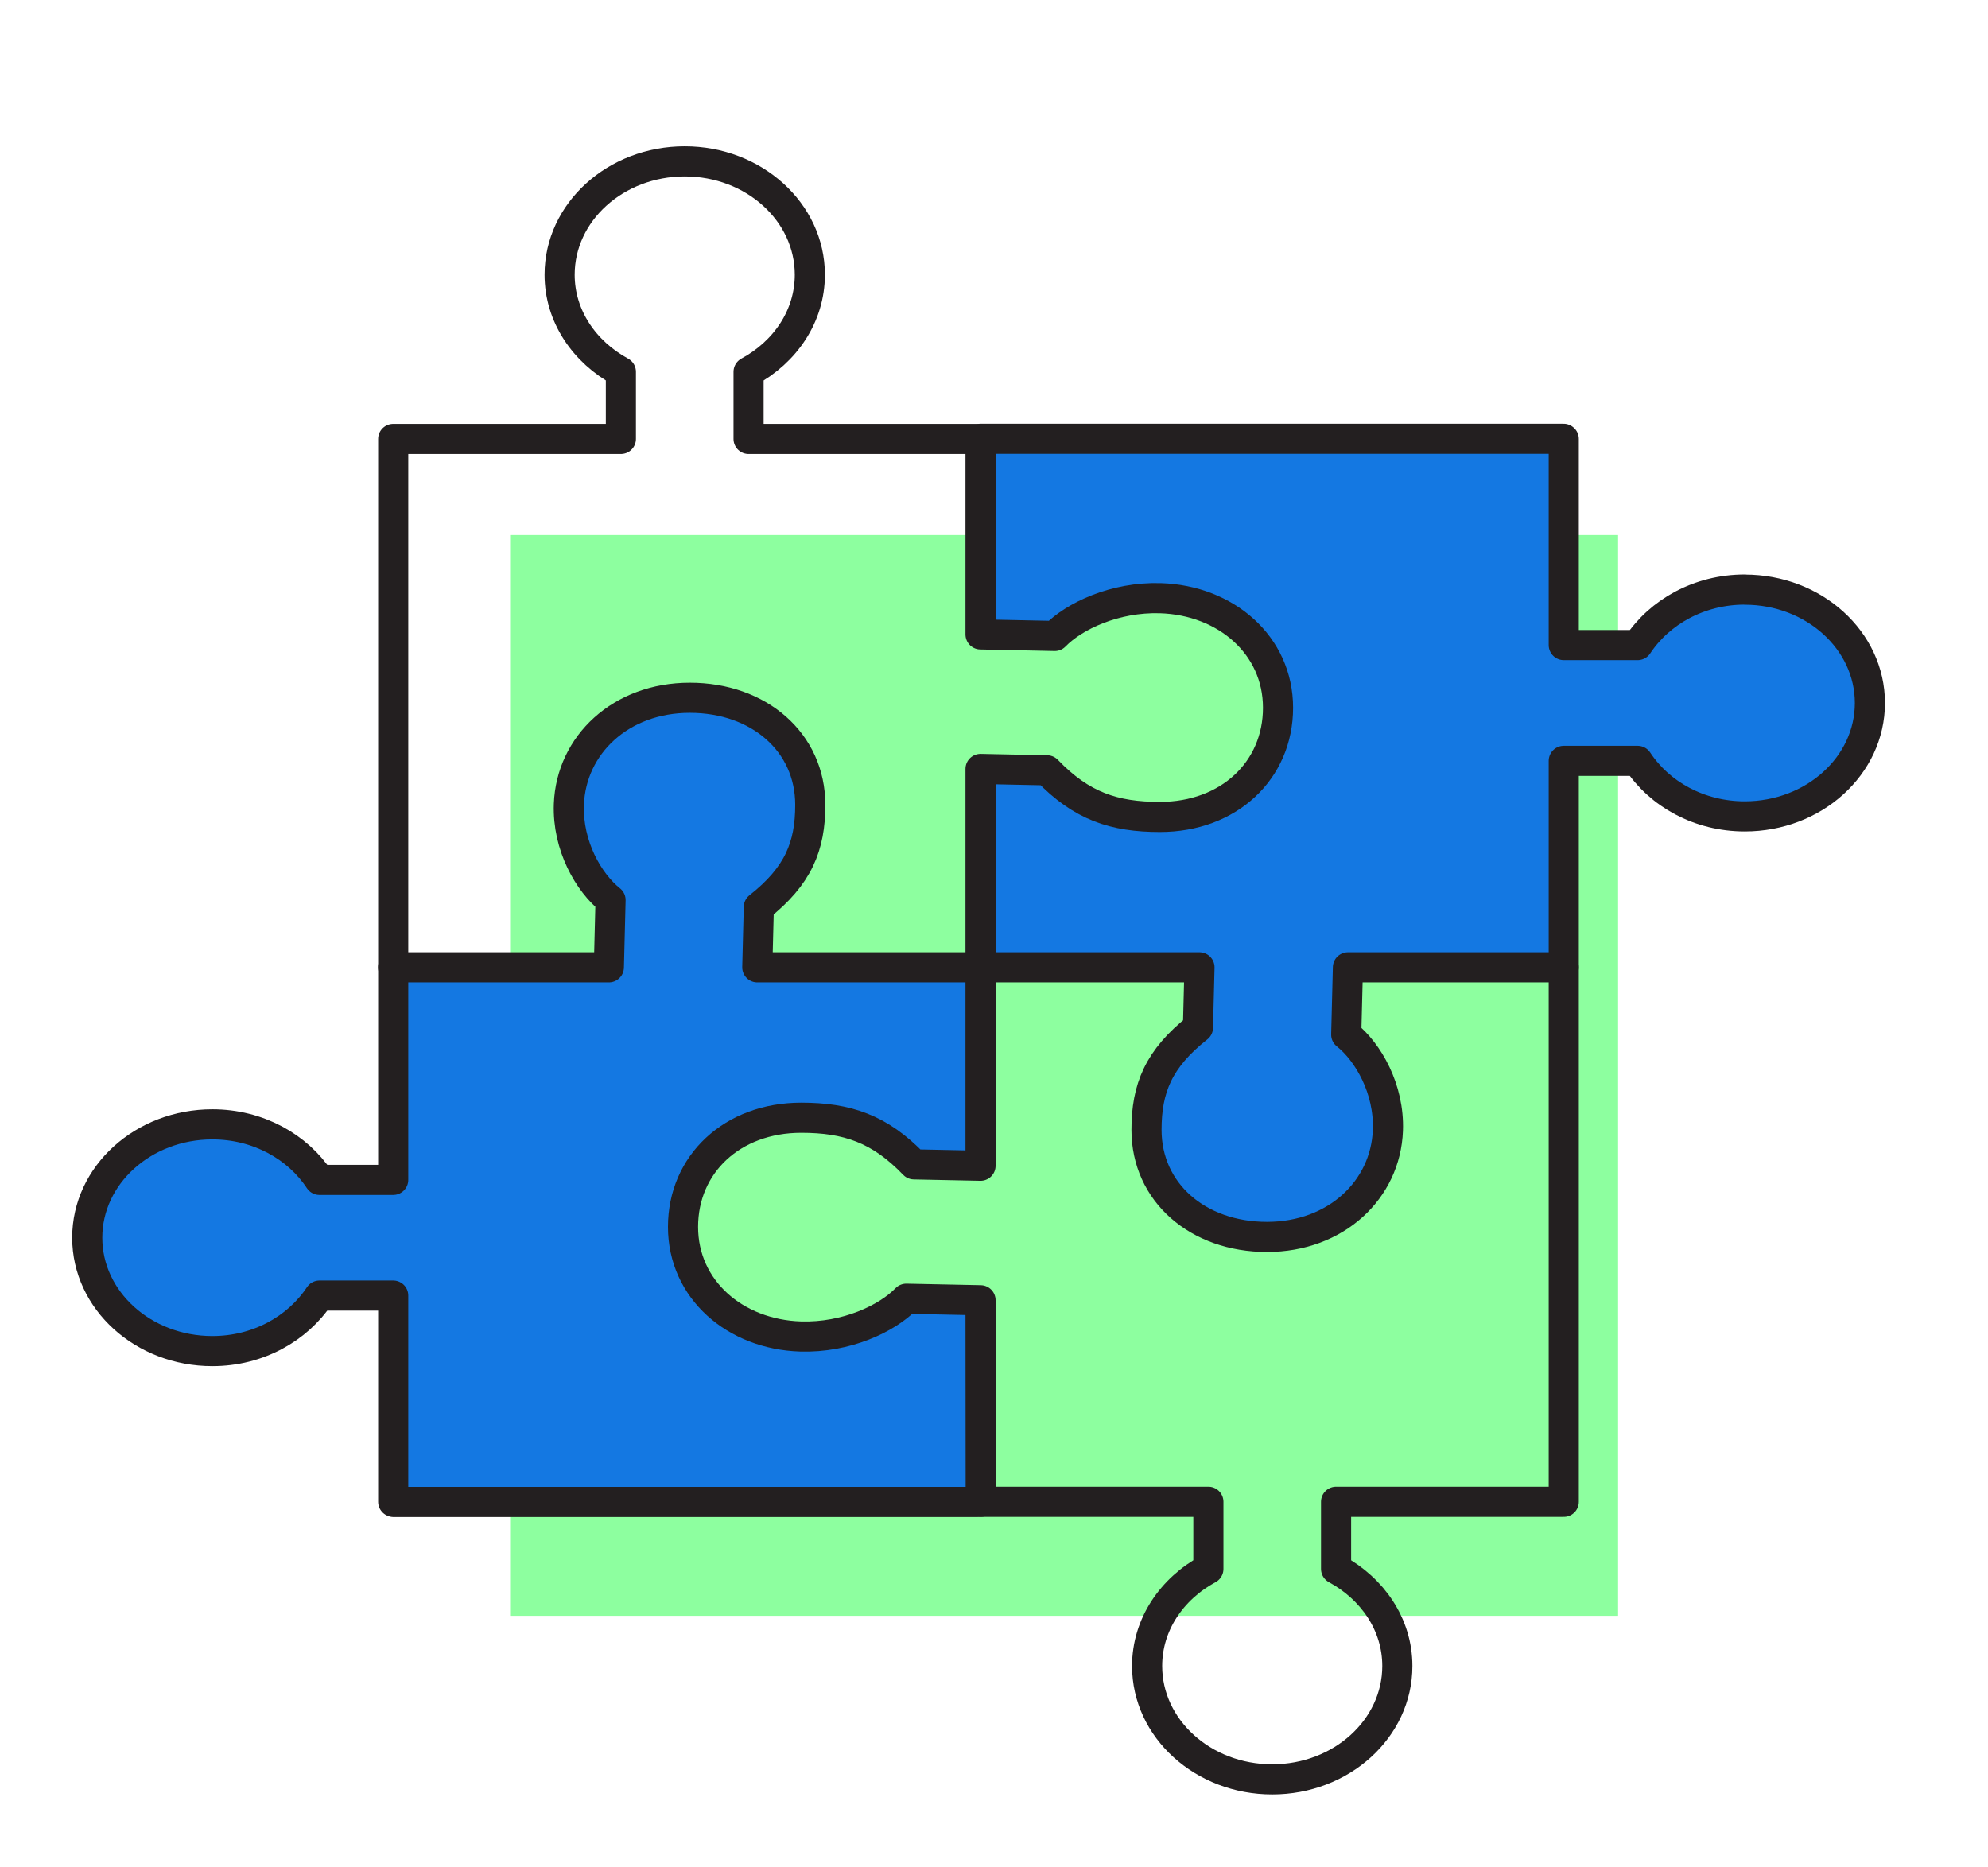 <svg xmlns="http://www.w3.org/2000/svg" width="132" height="124" viewBox="0 0 132 124" fill="none"><path d="M107.438 35.527H33.871V107.295H107.438V35.527Z" fill="#8DFF9F"></path><path d="M25.972 99.552H64.952L64.94 86.169L60.009 86.067L57.349 88.264L54.085 88.698C42.207 88.767 41.74 73.171 55.492 74.259L60.523 77.146L64.94 77.237L64.644 64.1H50.337L50.218 60.06C54.103 57.044 53.837 52.694 53.34 50.84C51.886 45.428 41.036 44.159 38.009 51.118C37.637 51.97 37.424 57.044 40.38 59.594L40.268 64.063L25.972 64.1L25.942 78.18H21.047L18.321 75.646C15.507 74.183 9.323 72.335 5.793 80.372L6.437 84.69C7.703 86.689 13.095 92.036 18.552 88.114L21.047 85.864H25.942L25.972 99.558V99.552Z" fill="#1478E2"></path><path d="M103.985 28.905H64.999L65.011 42.289L69.942 42.391L72.602 40.194L75.866 39.76C87.744 39.69 88.211 55.287 74.459 54.199L69.427 51.311L65.011 51.22L65.306 64.357H79.614L79.733 68.397C75.848 71.414 76.114 75.764 76.611 77.618C78.065 83.029 88.914 84.299 91.942 77.339C92.314 76.487 92.527 71.414 89.571 68.863L89.683 64.395L103.979 64.357L104.009 50.277H108.904L111.63 52.812C114.444 54.274 120.628 56.123 124.158 48.086L123.513 43.768C122.248 41.769 116.856 36.422 111.399 40.344L108.904 42.594H104.009L103.979 28.9L103.985 28.905Z" fill="#1478E2"></path><path d="M115.851 39.149C112.818 39.149 110.193 40.639 108.738 42.835H103.831V29.146H103.819V29.136H65.106V29.146H49.704V24.689C52.134 23.376 53.772 20.992 53.772 18.243C53.772 14.086 50.053 10.716 45.465 10.716C40.877 10.716 37.158 14.086 37.158 18.243C37.158 20.992 38.801 23.371 41.226 24.689V29.146H26.108V78.347H21.212C19.764 76.144 17.133 74.66 14.1 74.66C9.512 74.66 5.793 78.031 5.793 82.188C5.793 86.346 9.512 89.716 14.1 89.716C17.133 89.716 19.758 88.226 21.212 86.03H26.108V99.724H26.137V99.735H64.851V99.724H80.235V104.182C77.805 105.494 76.167 107.879 76.167 110.627C76.167 114.785 79.886 118.155 84.474 118.155C89.062 118.155 92.781 114.785 92.781 110.627C92.781 107.879 91.138 105.5 88.713 104.182V99.724H103.831V50.524H108.738C110.187 52.726 112.818 54.21 115.851 54.21C120.439 54.21 124.158 50.84 124.158 46.682C124.158 42.525 120.439 39.155 115.851 39.155V39.149Z" stroke="#231F20" stroke-width="2" stroke-linecap="round" stroke-linejoin="round"></path><path d="M64.822 64.234H50.283L50.384 60.232C53.009 58.164 53.801 56.192 53.801 53.444C53.801 49.286 50.39 46.334 45.802 46.334C41.214 46.334 37.921 49.468 37.773 53.412C37.672 56.16 39.086 58.609 40.54 59.766L40.428 64.234H26.102" stroke="#231F20" stroke-width="2" stroke-linecap="round" stroke-linejoin="round"></path><path d="M65.106 64.234V51.059L69.522 51.151C71.804 53.529 73.98 54.247 77.013 54.247C81.601 54.247 84.859 51.156 84.859 46.998C84.859 42.841 81.4 39.856 77.048 39.722C74.015 39.631 71.313 40.912 70.036 42.23L65.106 42.128V29.146" stroke="#231F20" stroke-width="2" stroke-linecap="round" stroke-linejoin="round"></path><path d="M65.106 64.234H79.644L79.543 68.237C76.918 70.305 76.126 72.276 76.126 75.025C76.126 79.182 79.537 82.135 84.125 82.135C88.713 82.135 92.007 79 92.154 75.057C92.255 72.308 90.842 69.86 89.387 68.703L89.5 64.234H103.825" stroke="#231F20" stroke-width="2" stroke-linecap="round" stroke-linejoin="round"></path><path d="M65.106 64.234V77.409L60.689 77.318C58.407 74.939 56.231 74.221 53.198 74.221C48.61 74.221 45.352 77.312 45.352 81.47C45.352 85.628 48.811 88.612 53.163 88.746C56.196 88.837 58.898 87.557 60.175 86.239L65.106 86.34L65.118 99.724" stroke="#231F20" stroke-width="2" stroke-linecap="round" stroke-linejoin="round"></path></svg>